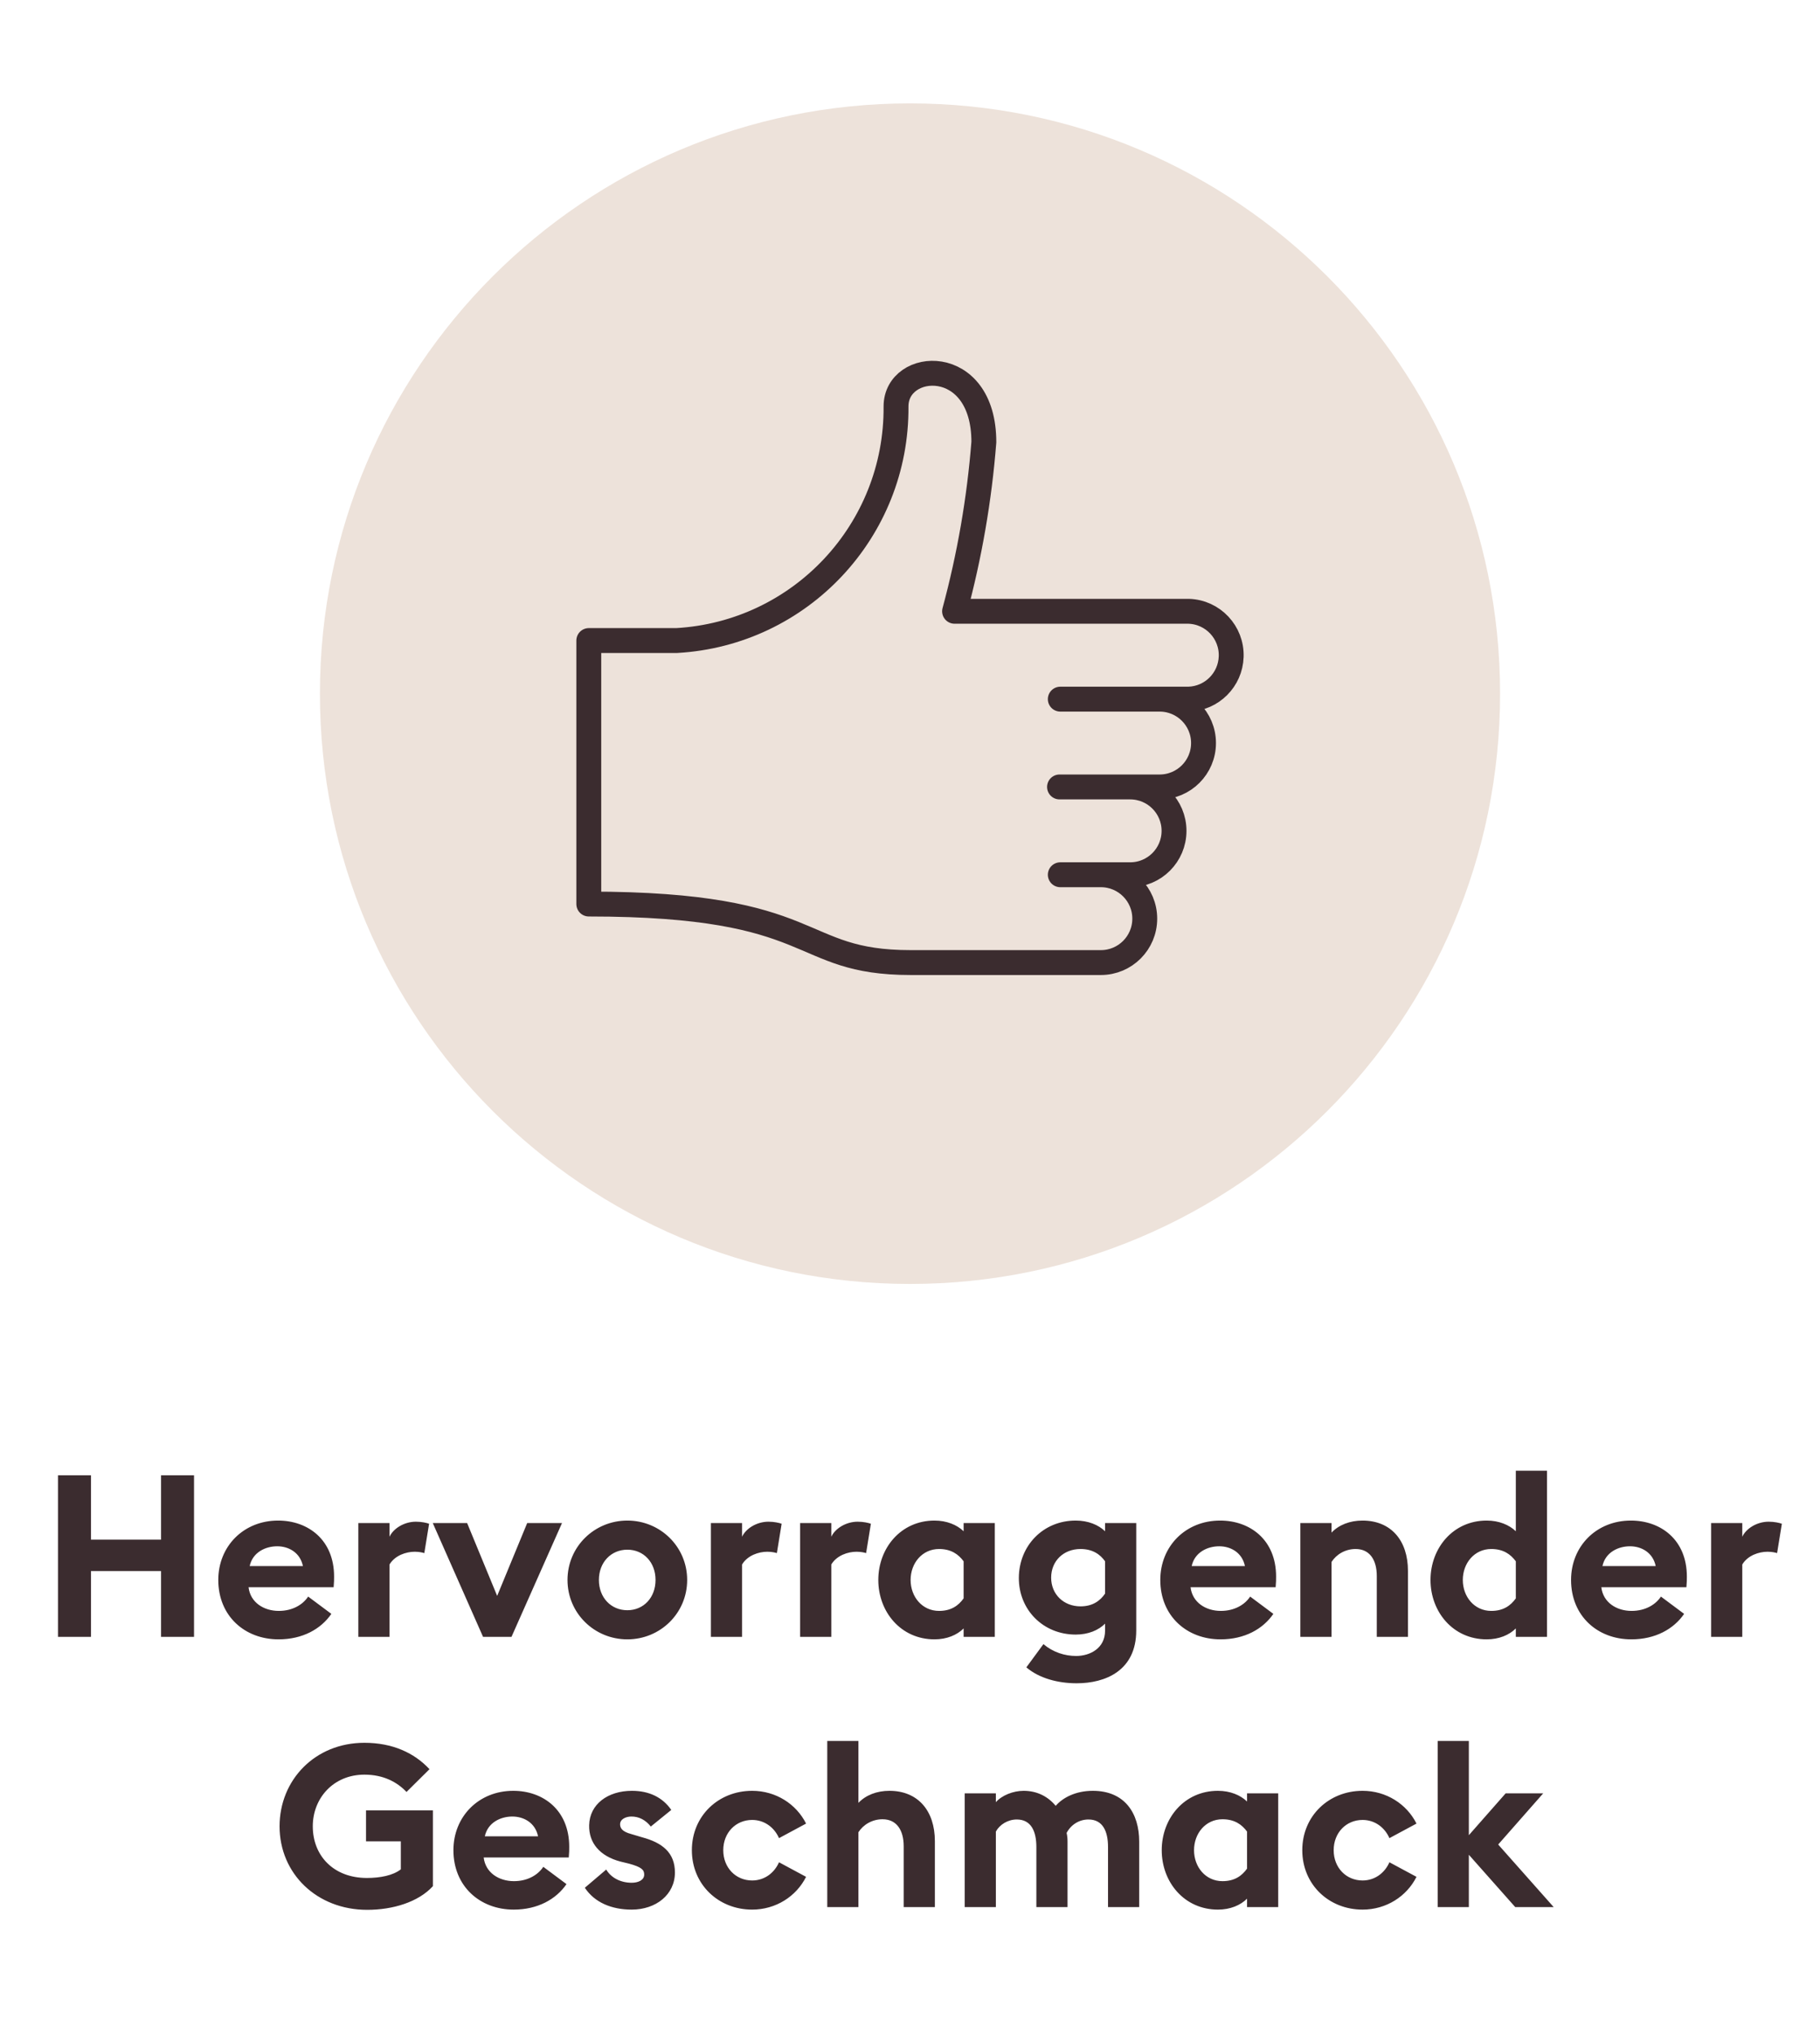 <svg width="128" height="143" viewBox="0 0 128 143" fill="none" xmlns="http://www.w3.org/2000/svg">
<g clip-path="url(#clip0_134_855)">
<path d="M64 90.269C86.92 90.269 105.5 71.689 105.5 48.769C105.5 25.849 86.92 7.269 64 7.269C41.08 7.269 22.5 25.849 22.5 48.769C22.5 71.689 41.08 90.269 64 90.269Z" fill="#EDE2DA"/>
<path d="M77.493 61.5H74.57M81.555 49.154H74.57M81.555 49.154H83.599C85.228 49.102 86.539 47.793 86.589 46.162C86.644 44.457 85.304 43.029 83.599 42.977H67.135C68.188 39.083 68.878 35.099 69.194 31.08C69.194 24.896 63.017 25.316 63.017 28.572C63.086 37.297 56.295 44.541 47.583 45.034H41.41V63.559C57.872 63.559 55.815 67.674 64.045 67.674H77.424C79.129 67.674 80.51 66.293 80.51 64.586C80.51 62.881 79.129 61.5 77.424 61.5H79.483C81.188 61.5 82.569 60.118 82.569 58.413C82.569 56.709 81.188 55.327 79.483 55.327H74.516M81.555 49.154C83.261 49.154 84.643 50.536 84.643 52.24C84.643 53.945 83.261 55.327 81.555 55.327H79.498" stroke="#3B2C2F" stroke-width="1.75" stroke-linecap="round" stroke-linejoin="round"/>
<path d="M4.078 115.08V103.72H6.398V108.248H11.326V103.72H13.646V115.08H11.326V110.456H6.398V115.08H4.078ZM15.352 111.08C15.352 108.712 17.128 106.904 19.56 106.904C21.656 106.904 23.496 108.248 23.496 110.84C23.496 111.032 23.496 111.256 23.464 111.592H17.48C17.608 112.664 18.552 113.256 19.608 113.256C20.6 113.256 21.32 112.792 21.672 112.248L23.304 113.464C22.568 114.536 21.272 115.256 19.592 115.256C17.208 115.256 15.352 113.608 15.352 111.08ZM19.496 108.712C18.68 108.712 17.768 109.128 17.56 110.104H21.304C21.112 109.16 20.312 108.712 19.496 108.712ZM25.202 115.08V107.08H27.394V108.04C27.666 107.464 28.418 106.984 29.25 106.984C29.65 106.984 30.002 107.064 30.178 107.128L29.842 109.192C29.746 109.16 29.49 109.096 29.17 109.096C28.562 109.096 27.778 109.352 27.394 109.992V115.08H25.202ZM33.973 115.08L30.437 107.08H32.853L34.965 112.2L37.077 107.08H39.525L35.973 115.08H33.973ZM48.328 111.08C48.328 113.416 46.44 115.256 44.12 115.256C41.8 115.256 39.912 113.416 39.912 111.08C39.912 108.744 41.8 106.904 44.12 106.904C46.44 106.904 48.328 108.744 48.328 111.08ZM42.12 111.08C42.12 112.312 42.968 113.208 44.12 113.208C45.272 113.208 46.104 112.312 46.104 111.08C46.104 109.848 45.272 108.952 44.12 108.952C42.968 108.952 42.12 109.848 42.12 111.08ZM49.997 115.08V107.08H52.189V108.04C52.461 107.464 53.213 106.984 54.045 106.984C54.445 106.984 54.797 107.064 54.973 107.128L54.637 109.192C54.541 109.16 54.285 109.096 53.965 109.096C53.357 109.096 52.573 109.352 52.189 109.992V115.08H49.997ZM56.273 115.08V107.08H58.465V108.04C58.737 107.464 59.489 106.984 60.321 106.984C60.721 106.984 61.073 107.064 61.249 107.128L60.913 109.192C60.817 109.16 60.561 109.096 60.241 109.096C59.633 109.096 58.849 109.352 58.465 109.992V115.08H56.273ZM67.771 114.488C67.307 114.952 66.587 115.256 65.723 115.256C63.355 115.256 61.771 113.32 61.771 111.08C61.771 108.84 63.355 106.904 65.723 106.904C66.587 106.904 67.307 107.208 67.771 107.656V107.08H69.963V115.08H67.771V114.488ZM64.043 111.08C64.043 112.264 64.859 113.256 66.043 113.256C66.891 113.256 67.403 112.888 67.771 112.376V109.768C67.403 109.272 66.891 108.904 66.043 108.904C64.859 108.904 64.043 109.896 64.043 111.08ZM79.911 114.632C79.911 117.464 77.735 118.344 75.719 118.344C74.407 118.344 73.079 117.992 72.183 117.224L73.383 115.592C74.071 116.168 74.887 116.424 75.687 116.424C76.663 116.424 77.719 115.88 77.719 114.648V114.152C77.255 114.616 76.535 114.92 75.655 114.92C73.351 114.92 71.639 113.16 71.655 110.92C71.671 108.68 73.351 106.904 75.655 106.904C76.535 106.904 77.255 107.208 77.719 107.656V107.08H79.911V114.632ZM73.927 110.92C73.927 112.088 74.807 112.936 75.991 112.936C76.839 112.936 77.367 112.552 77.719 112.04V109.768C77.367 109.272 76.839 108.904 75.991 108.904C74.807 108.904 73.927 109.736 73.927 110.92ZM81.603 111.08C81.603 108.712 83.379 106.904 85.811 106.904C87.907 106.904 89.747 108.248 89.747 110.84C89.747 111.032 89.747 111.256 89.715 111.592H83.731C83.859 112.664 84.803 113.256 85.859 113.256C86.851 113.256 87.571 112.792 87.923 112.248L89.555 113.464C88.819 114.536 87.523 115.256 85.843 115.256C83.459 115.256 81.603 113.608 81.603 111.08ZM85.747 108.712C84.931 108.712 84.019 109.128 83.811 110.104H87.555C87.363 109.16 86.563 108.712 85.747 108.712ZM91.453 115.08V107.08H93.645V107.752C94.157 107.208 94.941 106.904 95.821 106.904C97.837 106.904 99.021 108.312 99.021 110.44V115.08H96.829V110.808C96.829 109.672 96.333 108.904 95.341 108.904C94.605 108.904 93.981 109.288 93.645 109.816V115.08H91.453ZM100.607 111.08C100.607 108.84 102.191 106.904 104.559 106.904C105.423 106.904 106.143 107.208 106.607 107.656V103.4H108.799V115.08H106.607V114.488C106.143 114.952 105.423 115.256 104.559 115.256C102.191 115.256 100.607 113.32 100.607 111.08ZM106.607 112.376V109.768C106.239 109.272 105.727 108.904 104.879 108.904C103.695 108.904 102.879 109.896 102.879 111.08C102.879 112.264 103.695 113.256 104.879 113.256C105.727 113.256 106.239 112.888 106.607 112.376ZM110.492 111.08C110.492 108.712 112.268 106.904 114.7 106.904C116.796 106.904 118.636 108.248 118.636 110.84C118.636 111.032 118.636 111.256 118.604 111.592H112.62C112.748 112.664 113.692 113.256 114.748 113.256C115.74 113.256 116.46 112.792 116.812 112.248L118.444 113.464C117.708 114.536 116.412 115.256 114.732 115.256C112.348 115.256 110.492 113.608 110.492 111.08ZM114.636 108.712C113.82 108.712 112.908 109.128 112.7 110.104H116.444C116.252 109.16 115.452 108.712 114.636 108.712ZM120.342 115.08V107.08H122.534V108.04C122.806 107.464 123.558 106.984 124.39 106.984C124.79 106.984 125.142 107.064 125.318 107.128L124.982 109.192C124.886 109.16 124.63 109.096 124.31 109.096C123.702 109.096 122.918 109.352 122.534 109.992V115.08H120.342ZM30.446 132.608C29.422 133.728 27.63 134.272 25.822 134.272C22.286 134.272 19.662 131.728 19.662 128.4C19.662 125.152 22.142 122.528 25.63 122.528C27.598 122.528 29.134 123.232 30.206 124.384L28.59 125.984C27.918 125.28 26.958 124.768 25.63 124.768C23.454 124.768 21.998 126.416 21.998 128.4C21.998 130.464 23.454 132.032 25.806 132.032C26.734 132.032 27.646 131.856 28.19 131.424V129.456H25.742V127.28H30.446V132.608ZM31.889 130.08C31.889 127.712 33.665 125.904 36.097 125.904C38.193 125.904 40.033 127.248 40.033 129.84C40.033 130.032 40.033 130.256 40.001 130.592H34.017C34.145 131.664 35.089 132.256 36.145 132.256C37.137 132.256 37.857 131.792 38.209 131.248L39.841 132.464C39.105 133.536 37.809 134.256 36.129 134.256C33.745 134.256 31.889 132.608 31.889 130.08ZM36.033 127.712C35.217 127.712 34.305 128.128 34.097 129.104H37.841C37.649 128.16 36.849 127.712 36.033 127.712ZM47.467 131.648C47.467 133.2 46.139 134.256 44.427 134.256C43.019 134.256 41.819 133.76 41.131 132.72L42.635 131.44C42.987 132.032 43.659 132.368 44.427 132.368C44.875 132.368 45.307 132.192 45.307 131.792C45.307 131.456 45.115 131.264 44.235 131.024L43.643 130.88C42.171 130.496 41.403 129.552 41.435 128.32C41.467 126.848 42.747 125.904 44.443 125.904C45.659 125.904 46.603 126.368 47.211 127.248L45.771 128.416C45.403 127.952 44.939 127.712 44.411 127.712C44.027 127.712 43.611 127.888 43.611 128.256C43.611 128.496 43.723 128.768 44.395 128.944L45.147 129.168C46.587 129.552 47.467 130.256 47.467 131.648ZM56.691 131.952C56.003 133.328 54.563 134.256 52.899 134.256C50.531 134.256 48.659 132.496 48.659 130.08C48.659 127.664 50.531 125.904 52.899 125.904C54.563 125.904 56.003 126.832 56.691 128.208L54.787 129.232C54.467 128.496 53.779 127.952 52.899 127.952C51.747 127.952 50.867 128.848 50.867 130.08C50.867 131.312 51.747 132.208 52.899 132.208C53.779 132.208 54.467 131.664 54.787 130.928L56.691 131.952ZM58.181 134.08V122.4H60.373V126.752C60.885 126.208 61.669 125.904 62.549 125.904C64.565 125.904 65.749 127.312 65.749 129.44V134.08H63.557V129.808C63.557 128.672 63.061 127.904 62.069 127.904C61.333 127.904 60.709 128.288 60.373 128.816V134.08H58.181ZM77.927 134.08V129.856C77.927 128.752 77.559 127.92 76.551 127.92C75.895 127.92 75.319 128.288 75.015 128.864C75.063 129.088 75.079 129.248 75.079 129.472V134.08H72.887V129.856C72.887 128.752 72.519 127.92 71.511 127.92C70.887 127.92 70.311 128.272 70.039 128.768V134.08H67.847V126.08H70.039V126.704C70.455 126.224 71.255 125.904 71.991 125.904C72.935 125.904 73.703 126.304 74.247 126.96C74.743 126.384 75.655 125.904 76.855 125.904C79.111 125.904 80.119 127.488 80.119 129.472V134.08H77.927ZM87.704 133.488C87.24 133.952 86.52 134.256 85.656 134.256C83.288 134.256 81.704 132.32 81.704 130.08C81.704 127.84 83.288 125.904 85.656 125.904C86.52 125.904 87.24 126.208 87.704 126.656V126.08H89.896V134.08H87.704V133.488ZM83.976 130.08C83.976 131.264 84.792 132.256 85.976 132.256C86.824 132.256 87.336 131.888 87.704 131.376V128.768C87.336 128.272 86.824 127.904 85.976 127.904C84.792 127.904 83.976 128.896 83.976 130.08ZM99.621 131.952C98.933 133.328 97.493 134.256 95.829 134.256C93.461 134.256 91.589 132.496 91.589 130.08C91.589 127.664 93.461 125.904 95.829 125.904C97.493 125.904 98.933 126.832 99.621 128.208L97.717 129.232C97.397 128.496 96.709 127.952 95.829 127.952C94.677 127.952 93.797 128.848 93.797 130.08C93.797 131.312 94.677 132.208 95.829 132.208C96.709 132.208 97.397 131.664 97.717 130.928L99.621 131.952ZM101.111 134.08V122.4H103.303V129.024L105.895 126.08H108.535L105.367 129.68L109.271 134.08H106.567L103.303 130.4V134.08H101.111Z" fill="#3B2C2F"/>
</g>
<defs>
<clipPath id="clip0_134_855">
<rect width="128" height="143" fill="white"/>
</clipPath>
</defs>
</svg>
